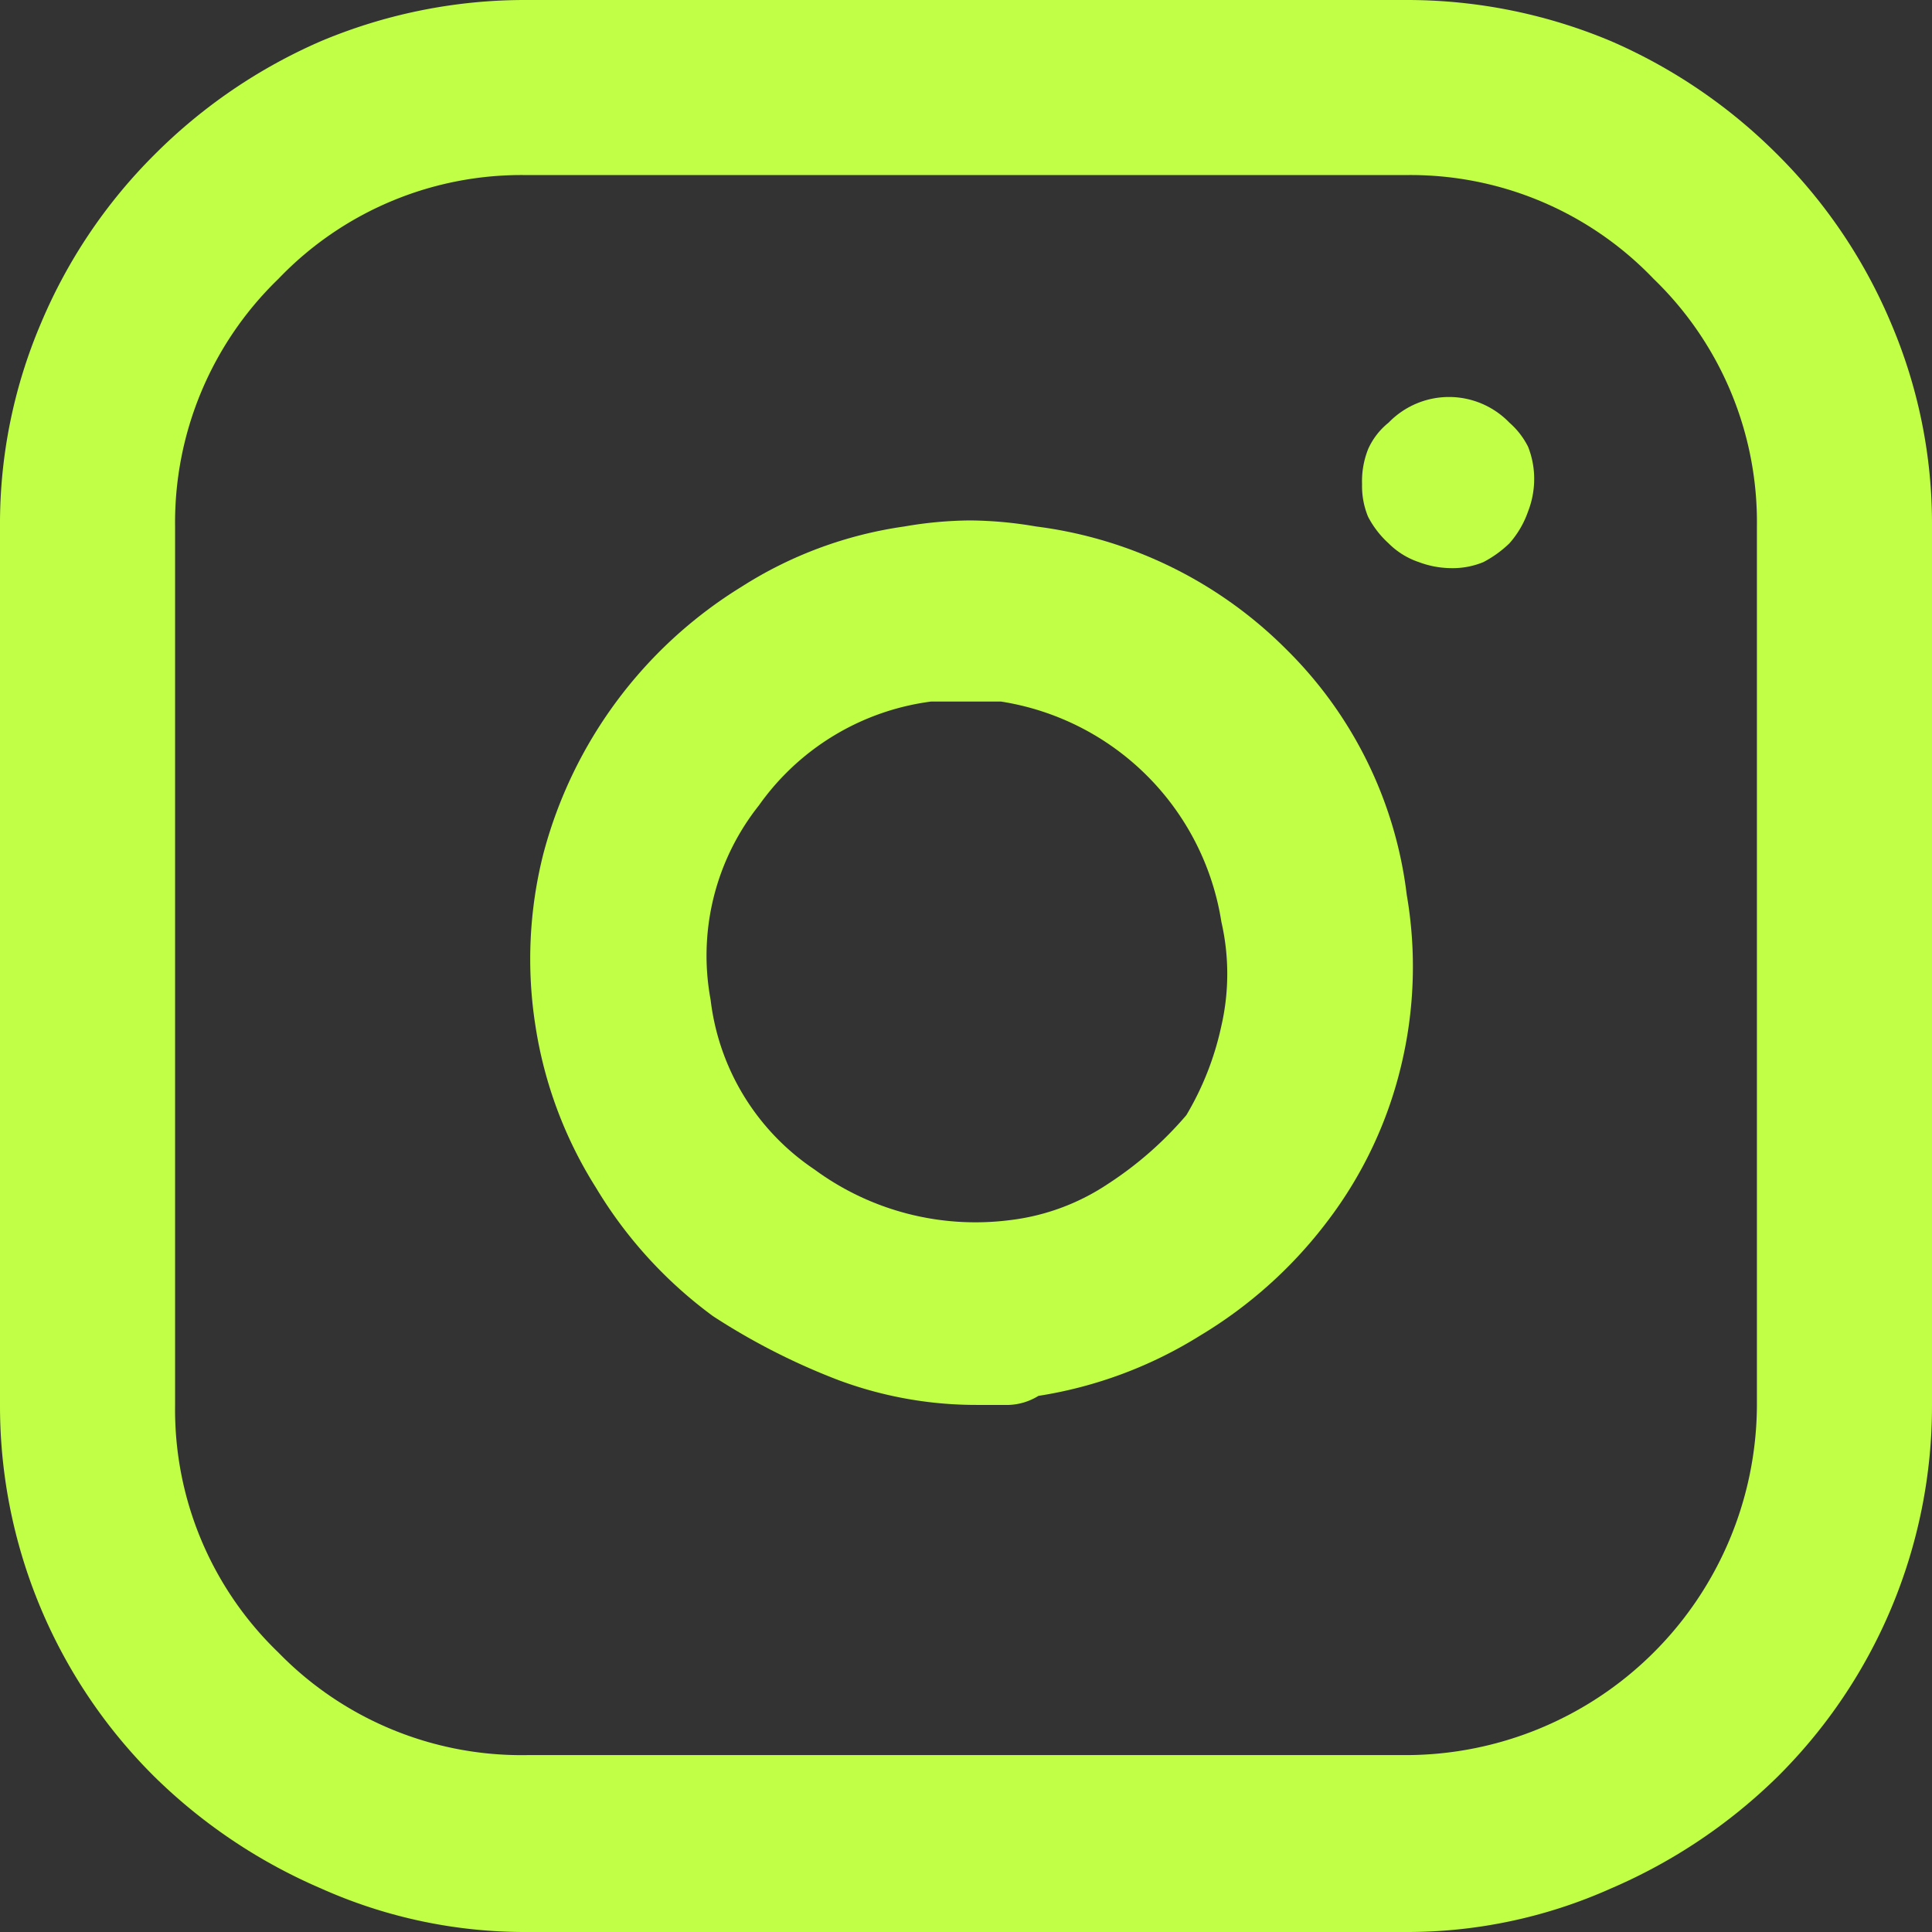 <?xml version="1.0" encoding="UTF-8"?> <svg xmlns="http://www.w3.org/2000/svg" viewBox="0 0 32 32"><rect x="0" y="0" width="32" height="32" fill="#333333" stroke="none"/><defs><style>.cls-1{fill:#c0ff45;}</style></defs><g id="Layer_2" data-name="Layer 2"><g id="Layer_1-2" data-name="Layer 1"><path class="cls-1" d="M23,7a1.17,1.17,0,0,0-.34.44,1.44,1.44,0,0,0-.1.58,1.33,1.33,0,0,0,.1.54A1.58,1.58,0,0,0,23,9a1.28,1.28,0,0,0,.5.31,1.54,1.54,0,0,0,.53.1,1.33,1.33,0,0,0,.54-.1A1.86,1.86,0,0,0,25,9a1.57,1.57,0,0,0,.31-.53,1.47,1.47,0,0,0,.1-.49,1.44,1.44,0,0,0-.1-.58A1.31,1.31,0,0,0,25,7,1.39,1.39,0,0,0,23,7ZM19.65,18.47a6,6,0,0,1-1.3,1.14,3.71,3.71,0,0,1-1.63.6,4.5,4.5,0,0,1-3.23-.84,3.94,3.94,0,0,1-1.72-2.81,4,4,0,0,1,.8-3.22,4.15,4.15,0,0,1,2.85-1.72h1.16a4.38,4.38,0,0,1,3.65,3.65,3.85,3.85,0,0,1,0,1.72A4.89,4.89,0,0,1,19.65,18.47ZM17.16,8.72a6.7,6.7,0,0,0-1.09-.1,6.59,6.59,0,0,0-1.09.1,6.77,6.77,0,0,0-2.7,1A7.41,7.41,0,0,0,9,14.14,7.1,7.1,0,0,0,8.87,17a7,7,0,0,0,1,2.67,7.29,7.29,0,0,0,1.94,2.13,11,11,0,0,0,2.08,1.06,6.54,6.54,0,0,0,2.29.41l.53,0a1,1,0,0,0,.49-.15,7.13,7.13,0,0,0,2.68-1A7.43,7.43,0,0,0,22,20.21a6.88,6.88,0,0,0,1.21-2.57,7,7,0,0,0,.09-2.82,6.86,6.86,0,0,0-2-4.07A7.12,7.12,0,0,0,17.16,8.72ZM29.1,23.28a5.82,5.82,0,0,1-5.83,5.79H8.73a5.62,5.62,0,0,1-4.12-1.7A5.58,5.58,0,0,1,2.9,23.28V8.72a5.61,5.61,0,0,1,1.71-4.1A5.57,5.57,0,0,1,8.73,2.9H23.27a5.57,5.57,0,0,1,4.12,1.72,5.6,5.6,0,0,1,1.71,4.1ZM23.27,0H8.73A8.72,8.72,0,0,0,5.32.68,8.89,8.89,0,0,0,2.56,2.56,8.69,8.69,0,0,0,.68,5.35,8.46,8.46,0,0,0,0,8.72V23.28a8.65,8.65,0,0,0,2.56,6.15,9,9,0,0,0,2.76,1.85A8.25,8.25,0,0,0,8.73,32H23.27a8.25,8.25,0,0,0,3.41-.72,9,9,0,0,0,2.76-1.85A8.65,8.65,0,0,0,32,23.28V8.72a8.46,8.46,0,0,0-.68-3.37,8.69,8.69,0,0,0-1.88-2.79A8.89,8.89,0,0,0,26.68.68,8.72,8.72,0,0,0,23.27,0Z"></path></g></g></svg> 